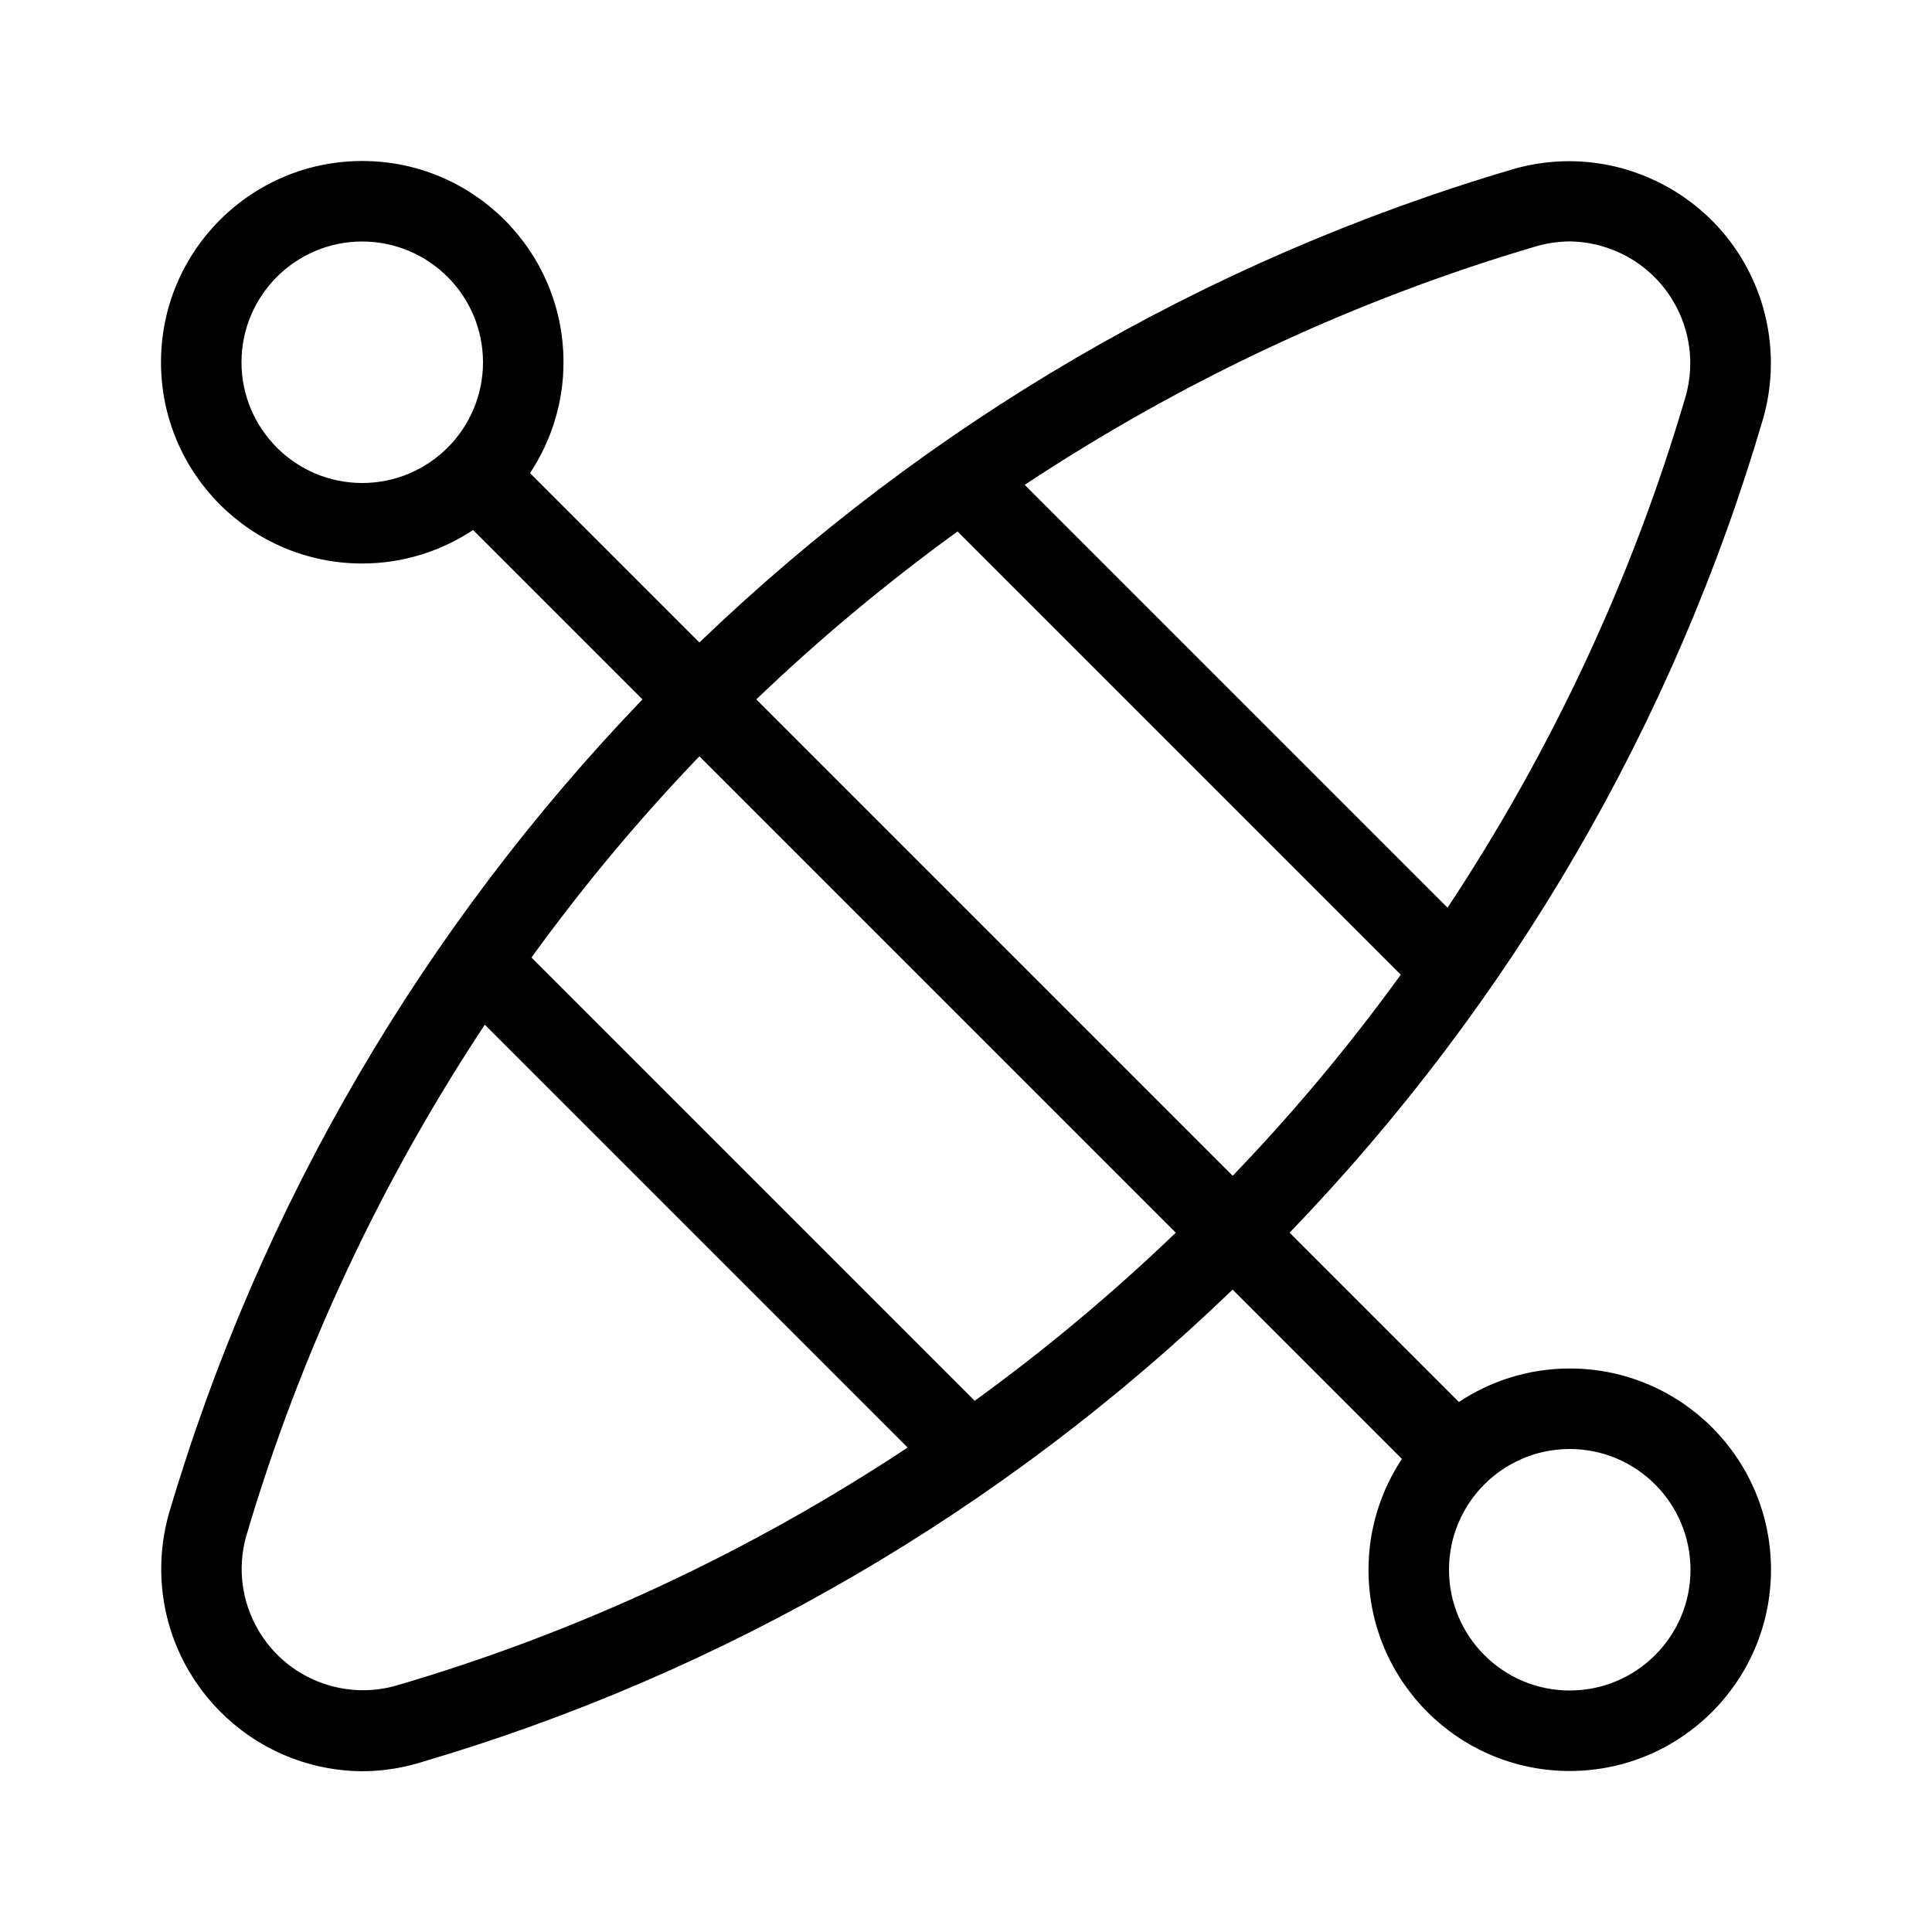 <?xml version="1.0" encoding="UTF-8"?>
<svg xmlns="http://www.w3.org/2000/svg" viewBox="0 0 24 24" id="canoe">
  <path d="M19.5,17c-0.509,0-0.982,0.154-1.377,0.416l-2.103-2.103c2.746-2.849,4.771-6.317,5.884-10.119c0.126-0.447,0.126-0.919,0-1.366C21.526,2.495,20.14,1.721,18.808,2.098C14.949,3.234,11.501,5.28,8.688,7.981l-2.104-2.104C6.845,5.482,7,5.009,7,4.5C7,3.119,5.881,2,4.5,2S2,3.119,2,4.5S3.119,7,4.5,7c0.509-0,0.982-0.155,1.377-0.416l2.104,2.104c-2.701,2.813-4.747,6.261-5.884,10.119c-0.06,0.214-0.092,0.435-0.094,0.657c-0.013,1.389,1.102,2.525,2.49,2.539c0.237-0,0.472-0.034,0.699-0.1c3.803-1.112,7.271-3.137,10.12-5.883l2.103,2.103C17.154,18.518,17,18.991,17,19.5c0,1.381,1.119,2.5,2.5,2.5c1.38-0.001,2.499-1.12,2.5-2.5C22,18.119,20.881,17,19.5,17z M4.5,6C3.672,6,3,5.328,3,4.5S3.672,3,4.5,3C5.328,3.001,5.999,3.672,6,4.5C6,5.328,5.328,6,4.5,6z M19.085,3.059c0.135-0.039,0.275-0.059,0.416-0.06c0.13,0.002,0.26,0.02,0.385,0.055c0.806,0.223,1.279,1.057,1.056,1.862c-0.663,2.266-1.667,4.405-2.96,6.36l-5.253-5.253C14.666,4.743,16.799,3.732,19.085,3.059z M4.915,20.941c-0.265,0.074-0.545,0.074-0.81,0c-0.802-0.224-1.271-1.055-1.047-1.857c0.674-2.286,1.685-4.419,2.964-6.355l5.253,5.253C9.321,19.274,7.181,20.279,4.915,20.941z M12.108,17.401l-5.506-5.506c0.638-0.882,1.335-1.717,2.086-2.5l5.918,5.918C13.82,16.068,12.986,16.765,12.108,17.401z M15.313,14.606L9.395,8.688c0.784-0.751,1.619-1.447,2.5-2.086l5.506,5.506C16.765,12.986,16.069,13.82,15.313,14.606z M19.5,21c-0.828,0-1.5-0.672-1.5-1.5s0.672-1.5,1.5-1.5c0.828,0.001,1.499,0.672,1.5,1.5C21,20.328,20.328,21,19.5,21z"></path>
</svg>
